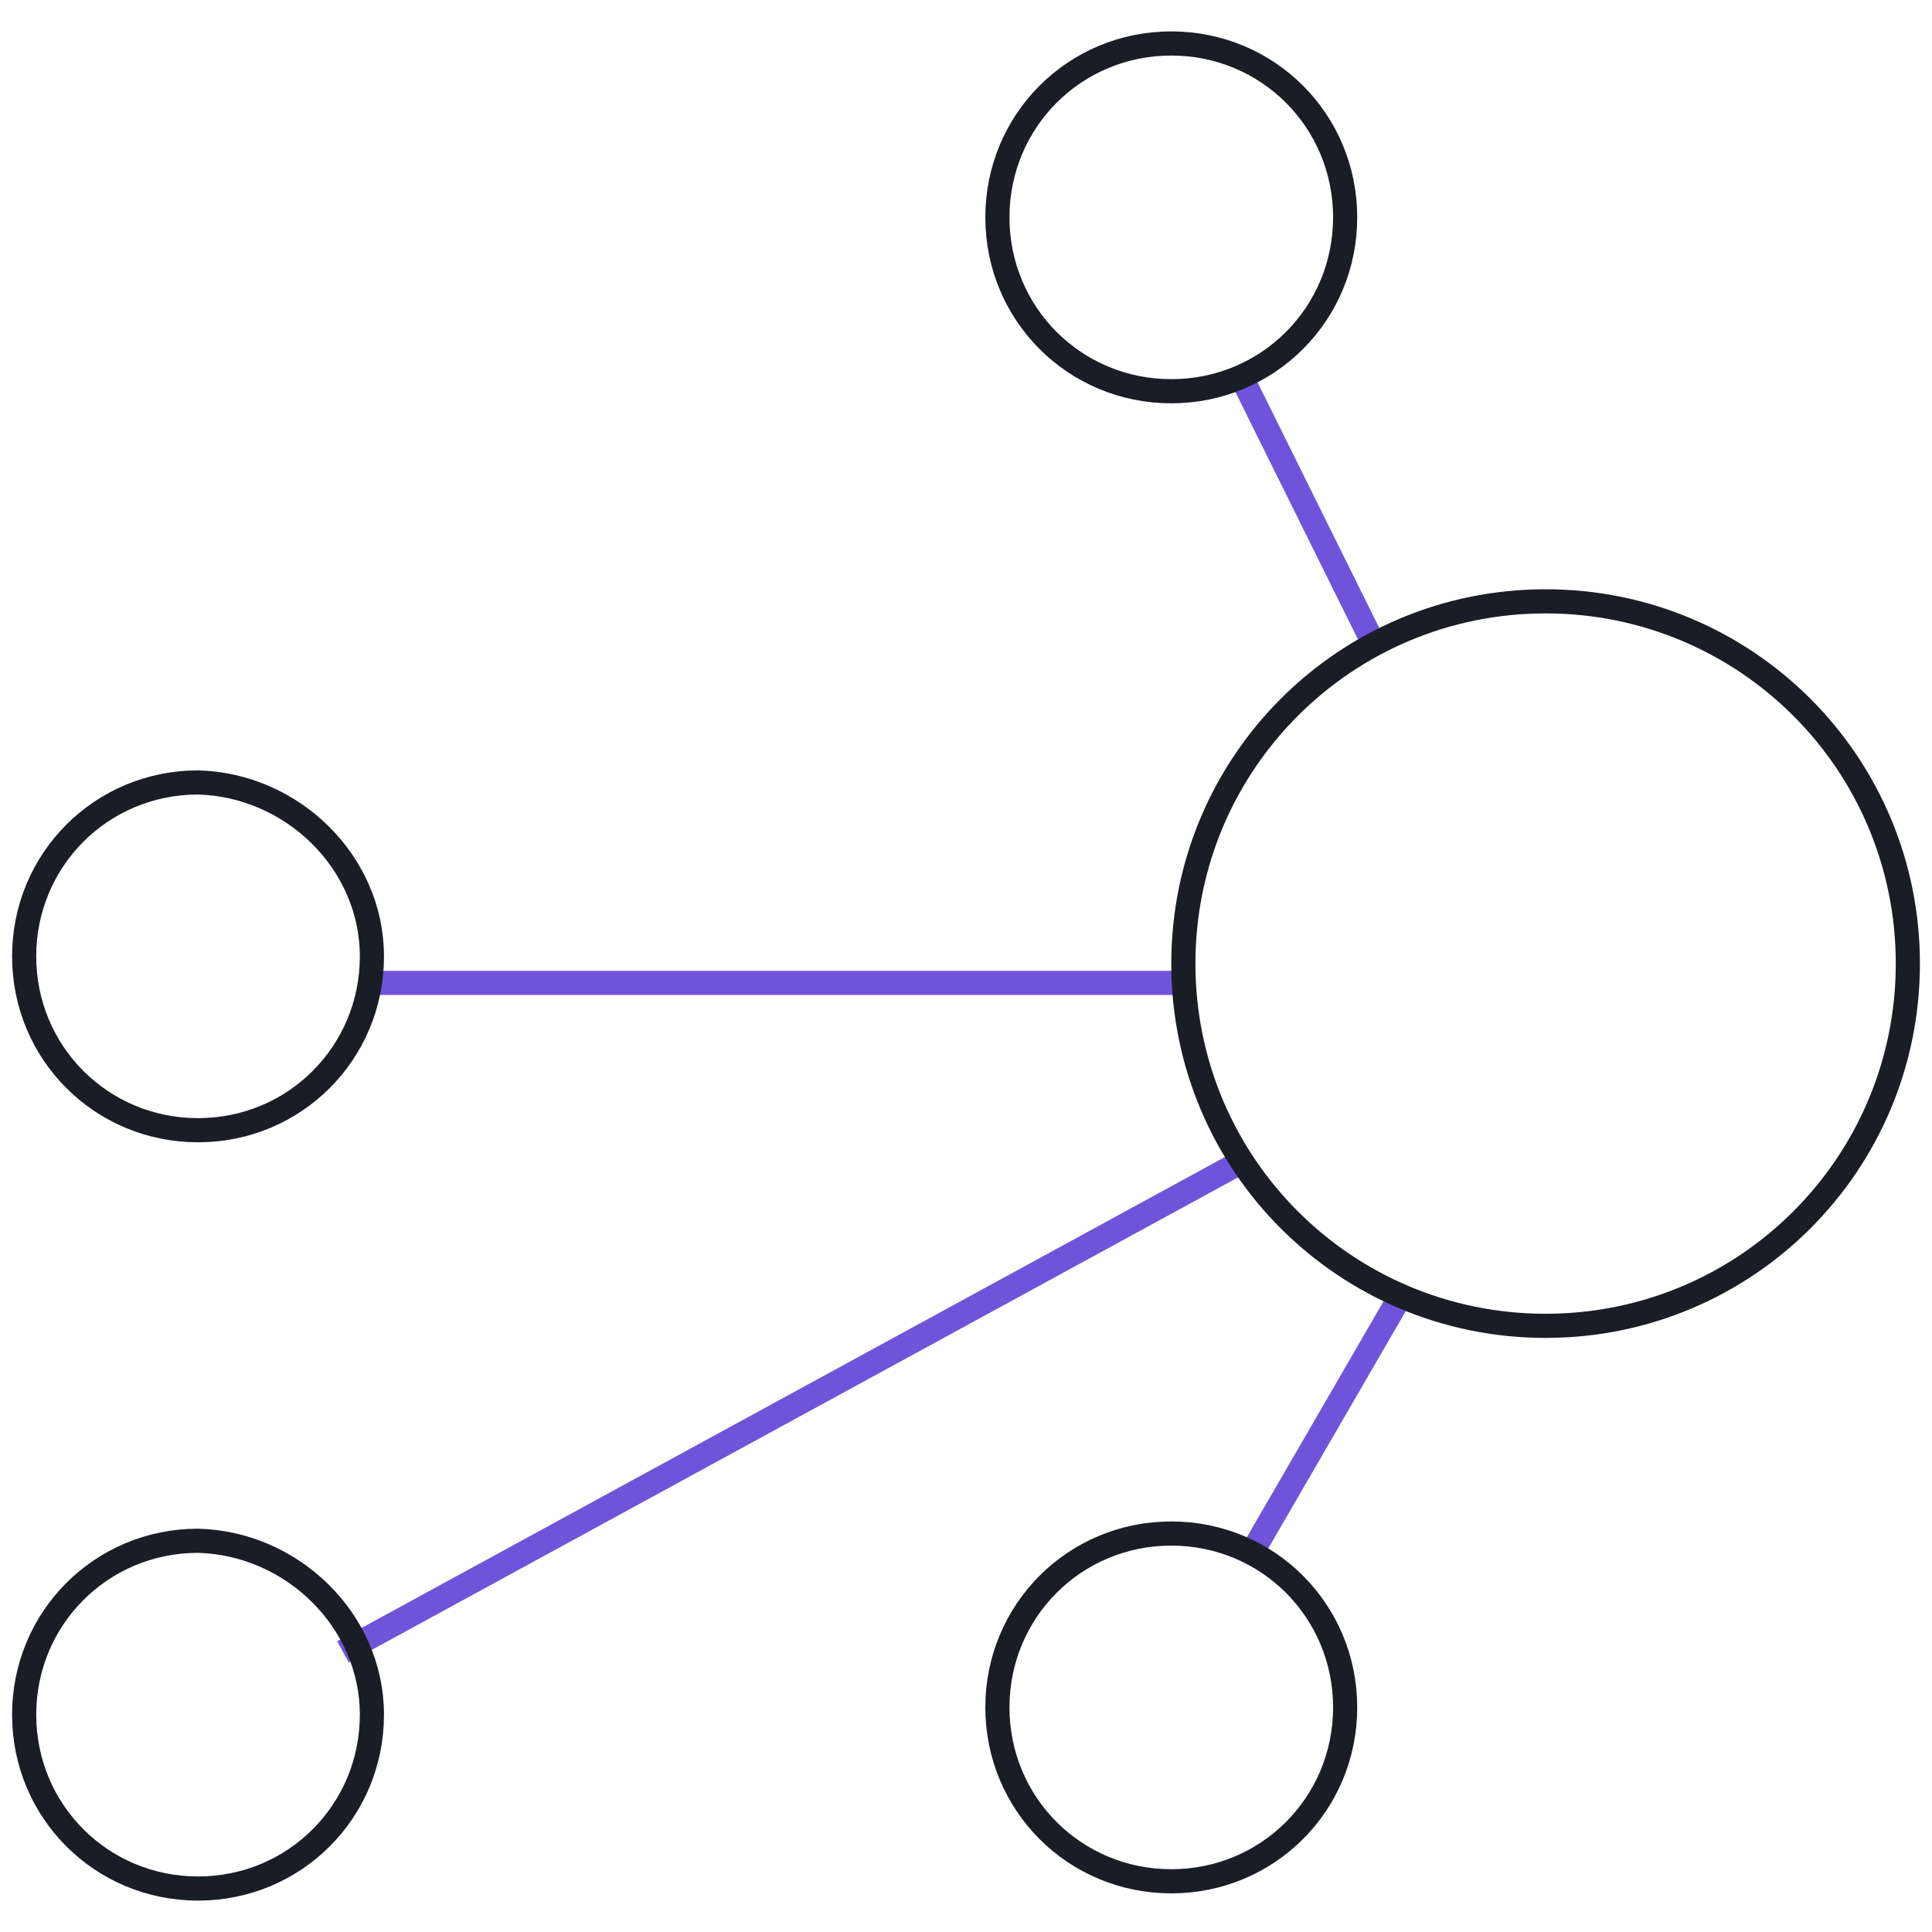<?xml version="1.0" encoding="UTF-8"?> <svg xmlns="http://www.w3.org/2000/svg" xmlns:xlink="http://www.w3.org/1999/xlink" version="1.1" id="Layer_1" x="0px" y="0px" viewBox="0 0 80 80" xml:space="preserve"> <path fill="none" stroke="#6F54DB" d="M51.6,64.7L57.8,54"></path> <path fill="none" stroke="#6F54DB" d="M14.2,68.4L51.6,48"></path> <path fill="none" stroke="#6F54DB" d="M51.3,15.4l5.6,11.3"></path> <path fill="none" stroke="#6F54DB" d="M15.1,40.7h33.8"></path> <path fill="none" stroke="#1B1D26" d="M79,39.9c0,8.3-6.7,15-15,15c-8.3,0-15-6.7-15-15c0-8.3,6.7-15,15-15 C72.3,24.9,79,31.6,79,39.9z"></path> <path fill="none" stroke="#1B1D26" d="M55.7,9c0,4-3.2,7.2-7.2,7.2s-7.2-3.2-7.2-7.2c0-4,3.2-7.2,7.2-7.2S55.7,5,55.7,9z"></path> <path fill="none" stroke="#1B1D26" d="M15.4,39.6c0,4-3.2,7.2-7.2,7.2c-4,0-7.2-3.2-7.2-7.2c0-4,3.2-7.2,7.2-7.2 C12.1,32.5,15.4,35.7,15.4,39.6z"></path> <path fill="none" stroke="#1B1D26" d="M15.4,71c0,4-3.2,7.2-7.2,7.2C4.2,78.2,1,75,1,71c0-4,3.2-7.2,7.2-7.2 C12.1,63.9,15.4,67.1,15.4,71z"></path> <path fill="none" stroke="#1B1D26" d="M55.7,70.7c0,4-3.2,7.2-7.2,7.2c-4,0-7.2-3.2-7.2-7.2s3.2-7.2,7.2-7.2 C52.5,63.5,55.7,66.7,55.7,70.7z"></path> </svg> 